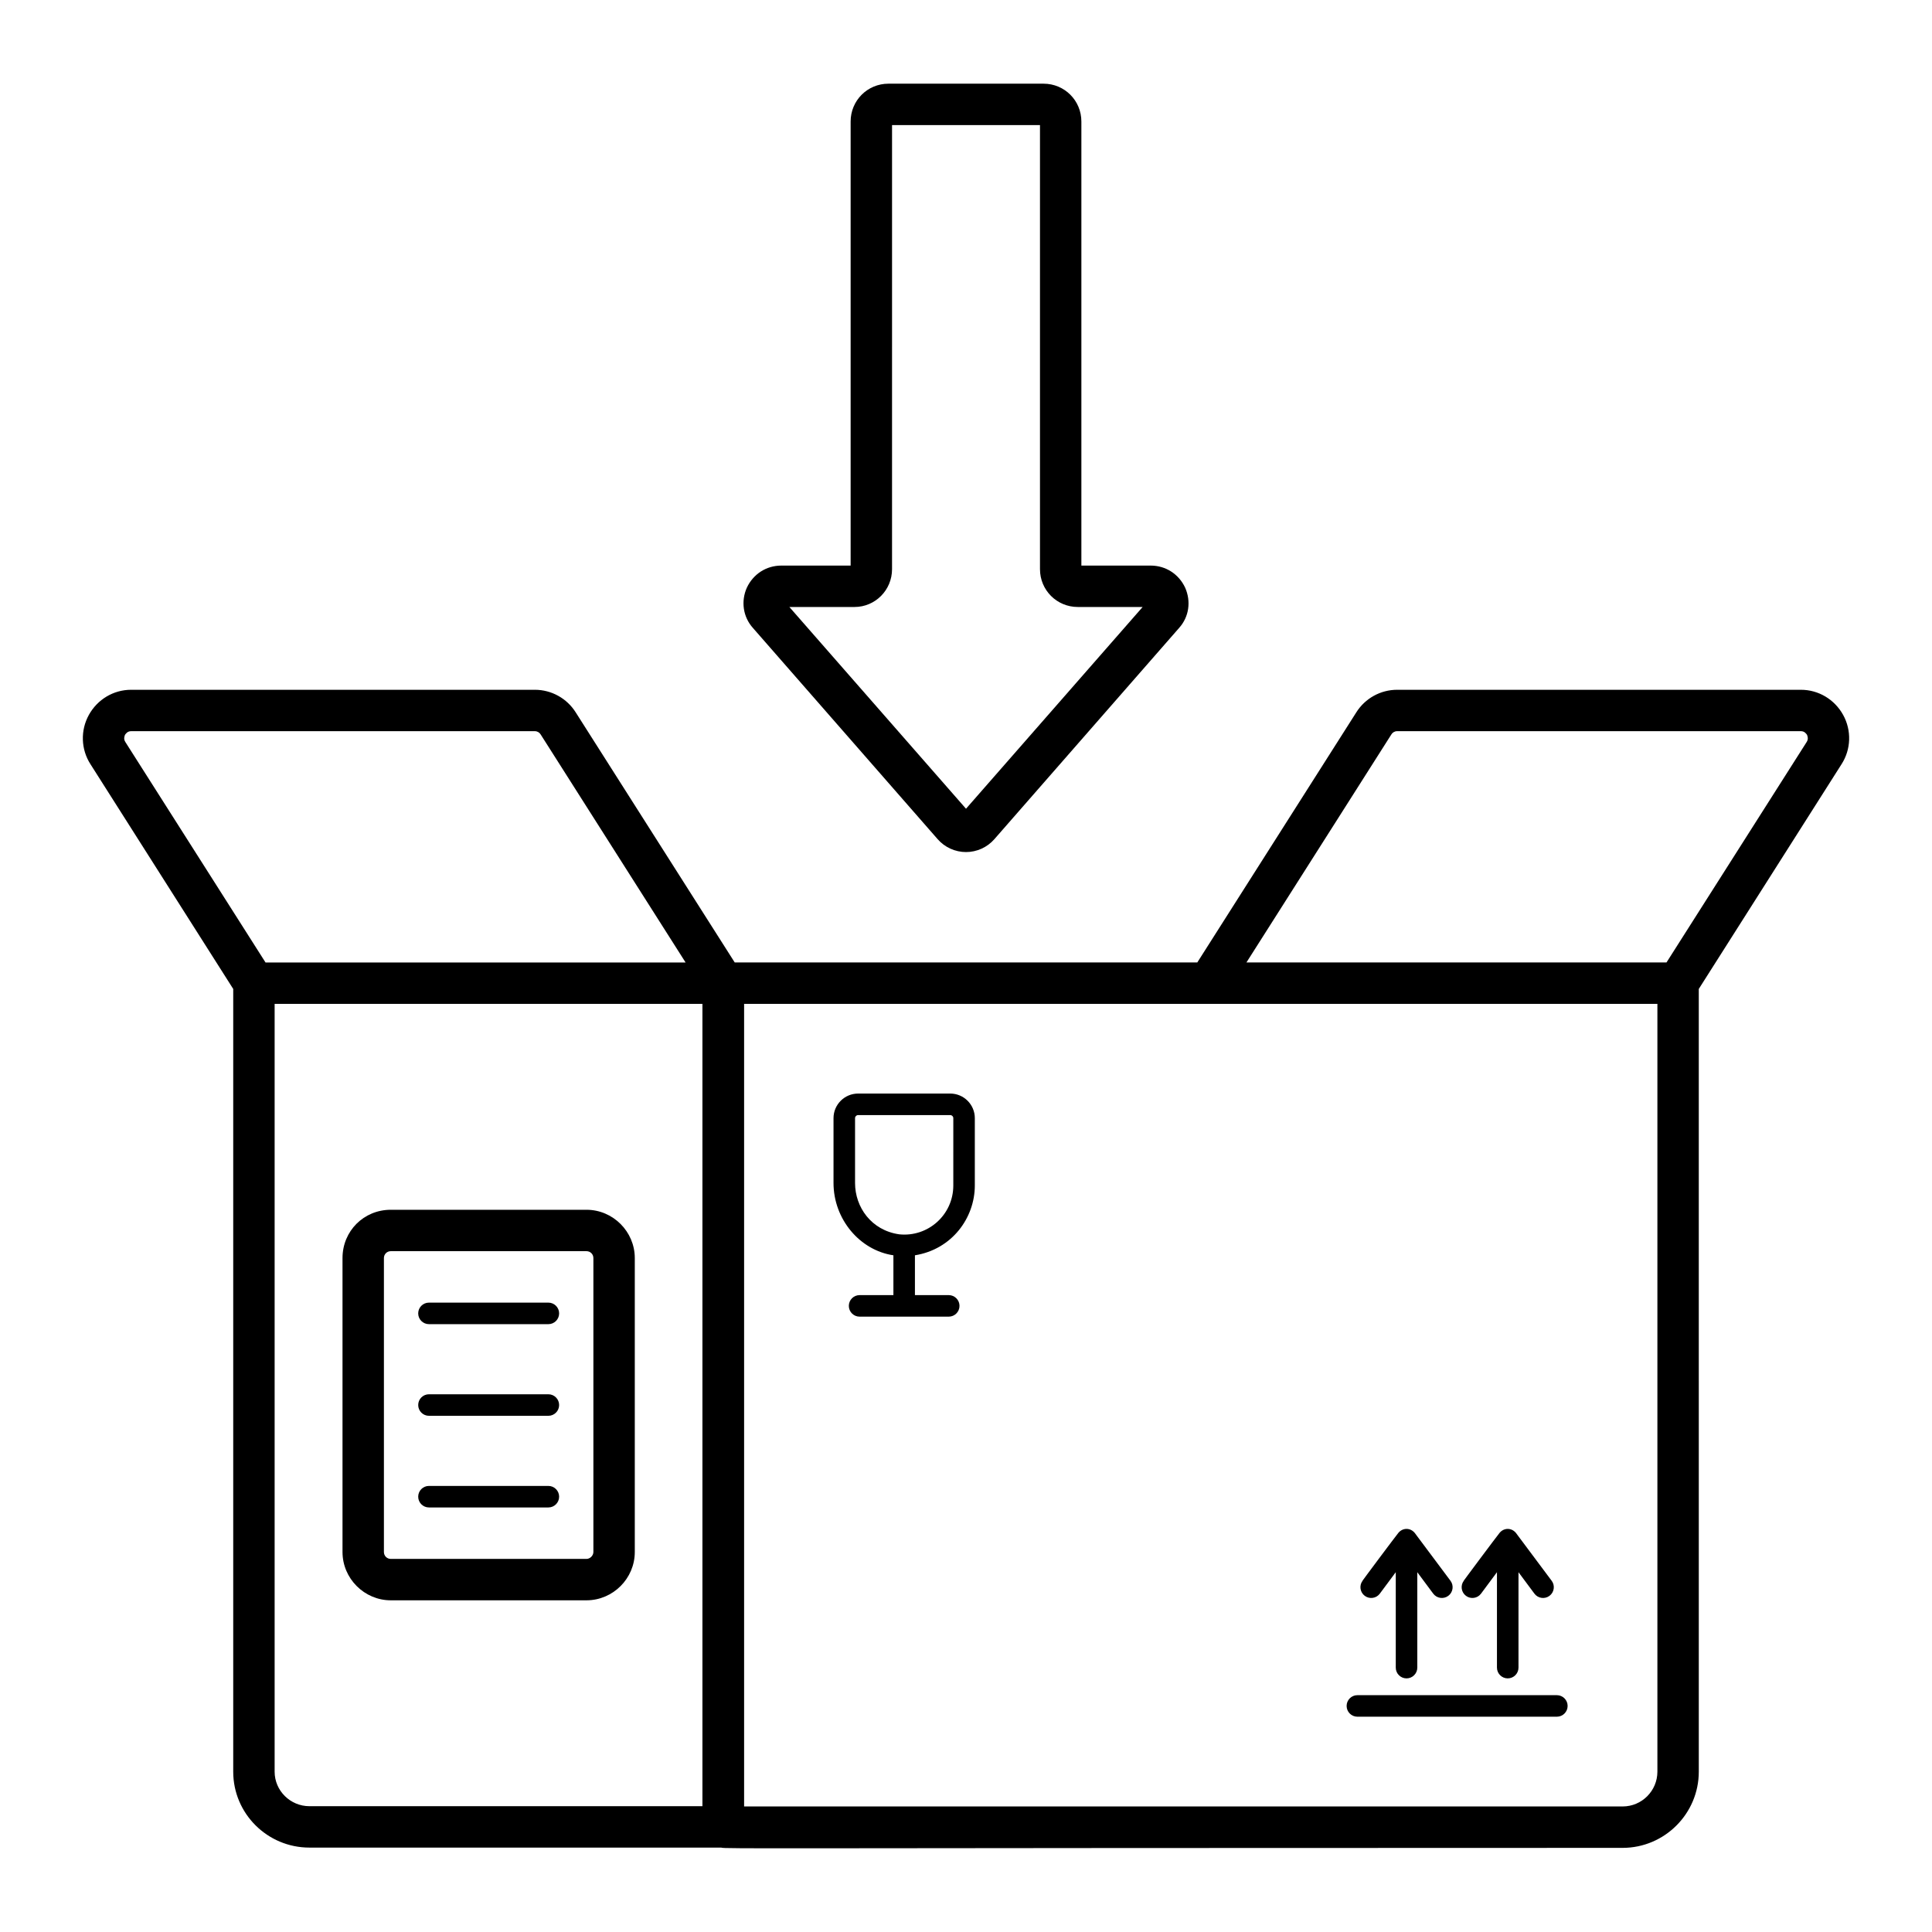 <?xml version="1.0" encoding="UTF-8"?>
<svg xmlns="http://www.w3.org/2000/svg" width="1200pt" height="1200pt" version="1.1" viewBox="0 0 1200 1200">
  <g>
    <path d="m648.17 51.98h-96.344c-13.027 0-23.484 10.457-23.484 23.484v275.83h-43.027c-9.43 0-17.484 5.312-21.43 13.715-3.769 8.398-2.398 18.172 3.773 25.027l114.69 131.14c4.457 5.144 10.969 8.055 17.656 8.055s13.199-2.914 17.656-8.055l114.69-131.14c6.172-6.856 7.543-16.457 3.769-25.027-3.941-8.398-12-13.715-21.43-13.715h-43.027l-0.004-275.83c0-13.027-10.457-23.484-23.484-23.484zm61.543 325.03-109.71 125.31-109.71-125.31h40.457c12.855 0 23.312-10.457 23.312-23.488l0.004-275.83h91.887v275.83c0 13.027 10.457 23.488 23.484 23.488z"></path>
    <path d="m242.74 993.98h121.54c16.457 0 30-13.543 30-30v-182.57c0-16.457-13.543-30-30-30h-121.54c-16.801 0-30 13.199-30 30v182.57c0 16.461 13.543 30.004 30 30.004zm-4.285-212.57c0-2.398 1.887-4.285 4.285-4.285h121.54c2.398 0 4.285 1.887 4.285 4.285v182.57c0 2.231-2.059 4.285-4.285 4.285h-121.54c-2.398 0-4.285-1.887-4.285-4.285z"></path>
    <path d="m357.6 442.49c-5.484-8.742-15.086-14.055-25.371-14.055h-250.8c-10.973 0-20.914 6-26.227 15.598-5.312 9.602-4.973 21.43 1.027 30.684l88.629 139.54v486.17c0 26.059 21.258 47.145 47.316 47.145h255.77c1.766 0.883 24.074 0.172 559.89 0.172 26.059 0 47.316-21.258 47.316-47.316l-0.008-486.17 88.629-139.54c6-9.258 6.344-21.086 1.027-30.684-5.312-9.602-15.258-15.598-26.23-15.598h-250.8c-10.285 0-19.887 5.312-25.371 14.055l-98.742 155.31h-287.31zm-279.77 18.344c-1.199-1.887-0.516-3.598-0.172-4.457 0.516-0.684 1.543-2.227 3.769-2.227h250.8c1.543 0 2.914 0.855 3.602 2.059l90 141.6h-260.91zm358.46 661.03h-244.11c-11.828 0-21.602-9.602-21.602-21.43v-476.91h265.71zm427.89-665.66c0.684-1.199 2.059-2.059 3.598-2.059h250.8c2.231 0 3.258 1.543 3.773 2.227 0.344 0.859 1.027 2.57-0.172 4.457l-87.086 136.97-260.91 0.004zm-402 167.31h567.26v476.91c0 11.828-9.602 21.602-21.602 21.602h-545.66z"></path>
    <path d="m857.04 989.83 9.895-13.312v59.266c0 3.691 2.996 6.688 6.688 6.688 3.691 0 6.688-2.996 6.688-6.688v-59.246l9.887 13.297c2.176 2.914 6.32 3.609 9.359 1.371 2.965-2.203 3.574-6.394 1.371-9.359-2.273-3.043 8.223 11.027-22.234-29.75-1.227-1.473-3.004-2.465-5.07-2.465-2.059 0-3.836 0.988-5.062 2.453-1.469 1.754-23.746 31.504-22.25 29.773-2.203 2.965-1.582 7.148 1.383 9.352 2.973 2.207 7.164 1.578 9.348-1.379z"></path>
    <path d="m919.9 989.83 9.887-13.301v59.254c0 3.691 2.996 6.688 6.688 6.688s6.688-2.996 6.688-6.688v-59.254l9.887 13.301c2.188 2.941 6.348 3.606 9.352 1.383 2.965-2.203 3.582-6.387 1.383-9.352-2.273-3.043 8.223 11.031-22.234-29.758-2.742-3.293-7.398-3.293-10.141 0-1.461 1.758-23.723 31.496-22.234 29.758-2.203 2.965-1.582 7.148 1.383 9.352 2.965 2.203 7.152 1.574 9.344-1.383z"></path>
    <path d="m966.99 1052.9h-123.89c-3.691 0-6.688 2.996-6.688 6.688s2.996 6.688 6.688 6.688h123.89c3.691 0 6.688-2.996 6.688-6.688 0-3.688-2.996-6.688-6.688-6.688z"></path>
    <path d="m590.23 679.23h-57.258c-8.398 0-15.258 6.859-15.258 15.258v40.285c0 22.457 16.285 41.828 37.199 44.914v24.734h-20.996c-3.691 0-6.688 2.996-6.688 6.688 0 3.691 2.996 6.688 6.688 6.688h55.363c3.691 0 6.688-2.996 6.688-6.688 0-3.691-2.996-6.688-6.688-6.688h-20.996v-24.734c23.008-3.684 37.199-23.238 37.199-43.371v-41.828c0.004-8.398-6.852-15.258-15.254-15.258zm1.887 57.086c0 18.355-15.816 32.219-33.598 30.344-17.355-2.481-27.43-16.887-27.43-31.887v-40.285c0-1.027 0.859-1.887 1.887-1.887h57.258c1.027 0 1.887 0.855 1.887 1.887z"></path>
    <path d="m266.44 936.31h74.156c3.691 0 6.688-2.996 6.688-6.688s-2.996-6.688-6.688-6.688h-74.156c-3.691 0-6.688 2.996-6.688 6.688s2.996 6.688 6.688 6.688z"></path>
    <path d="m266.44 879.38h74.156c3.691 0 6.688-2.996 6.688-6.688 0-3.691-2.996-6.688-6.688-6.688h-74.156c-3.691 0-6.688 2.996-6.688 6.688 0 3.691 2.996 6.688 6.688 6.688z"></path>
    <path d="m266.44 822.46h74.156c3.691 0 6.688-2.996 6.688-6.688 0-3.691-2.996-6.688-6.688-6.688h-74.156c-3.691 0-6.688 2.996-6.688 6.688 0 3.691 2.996 6.688 6.688 6.688z"></path>
  </g>
</svg>
